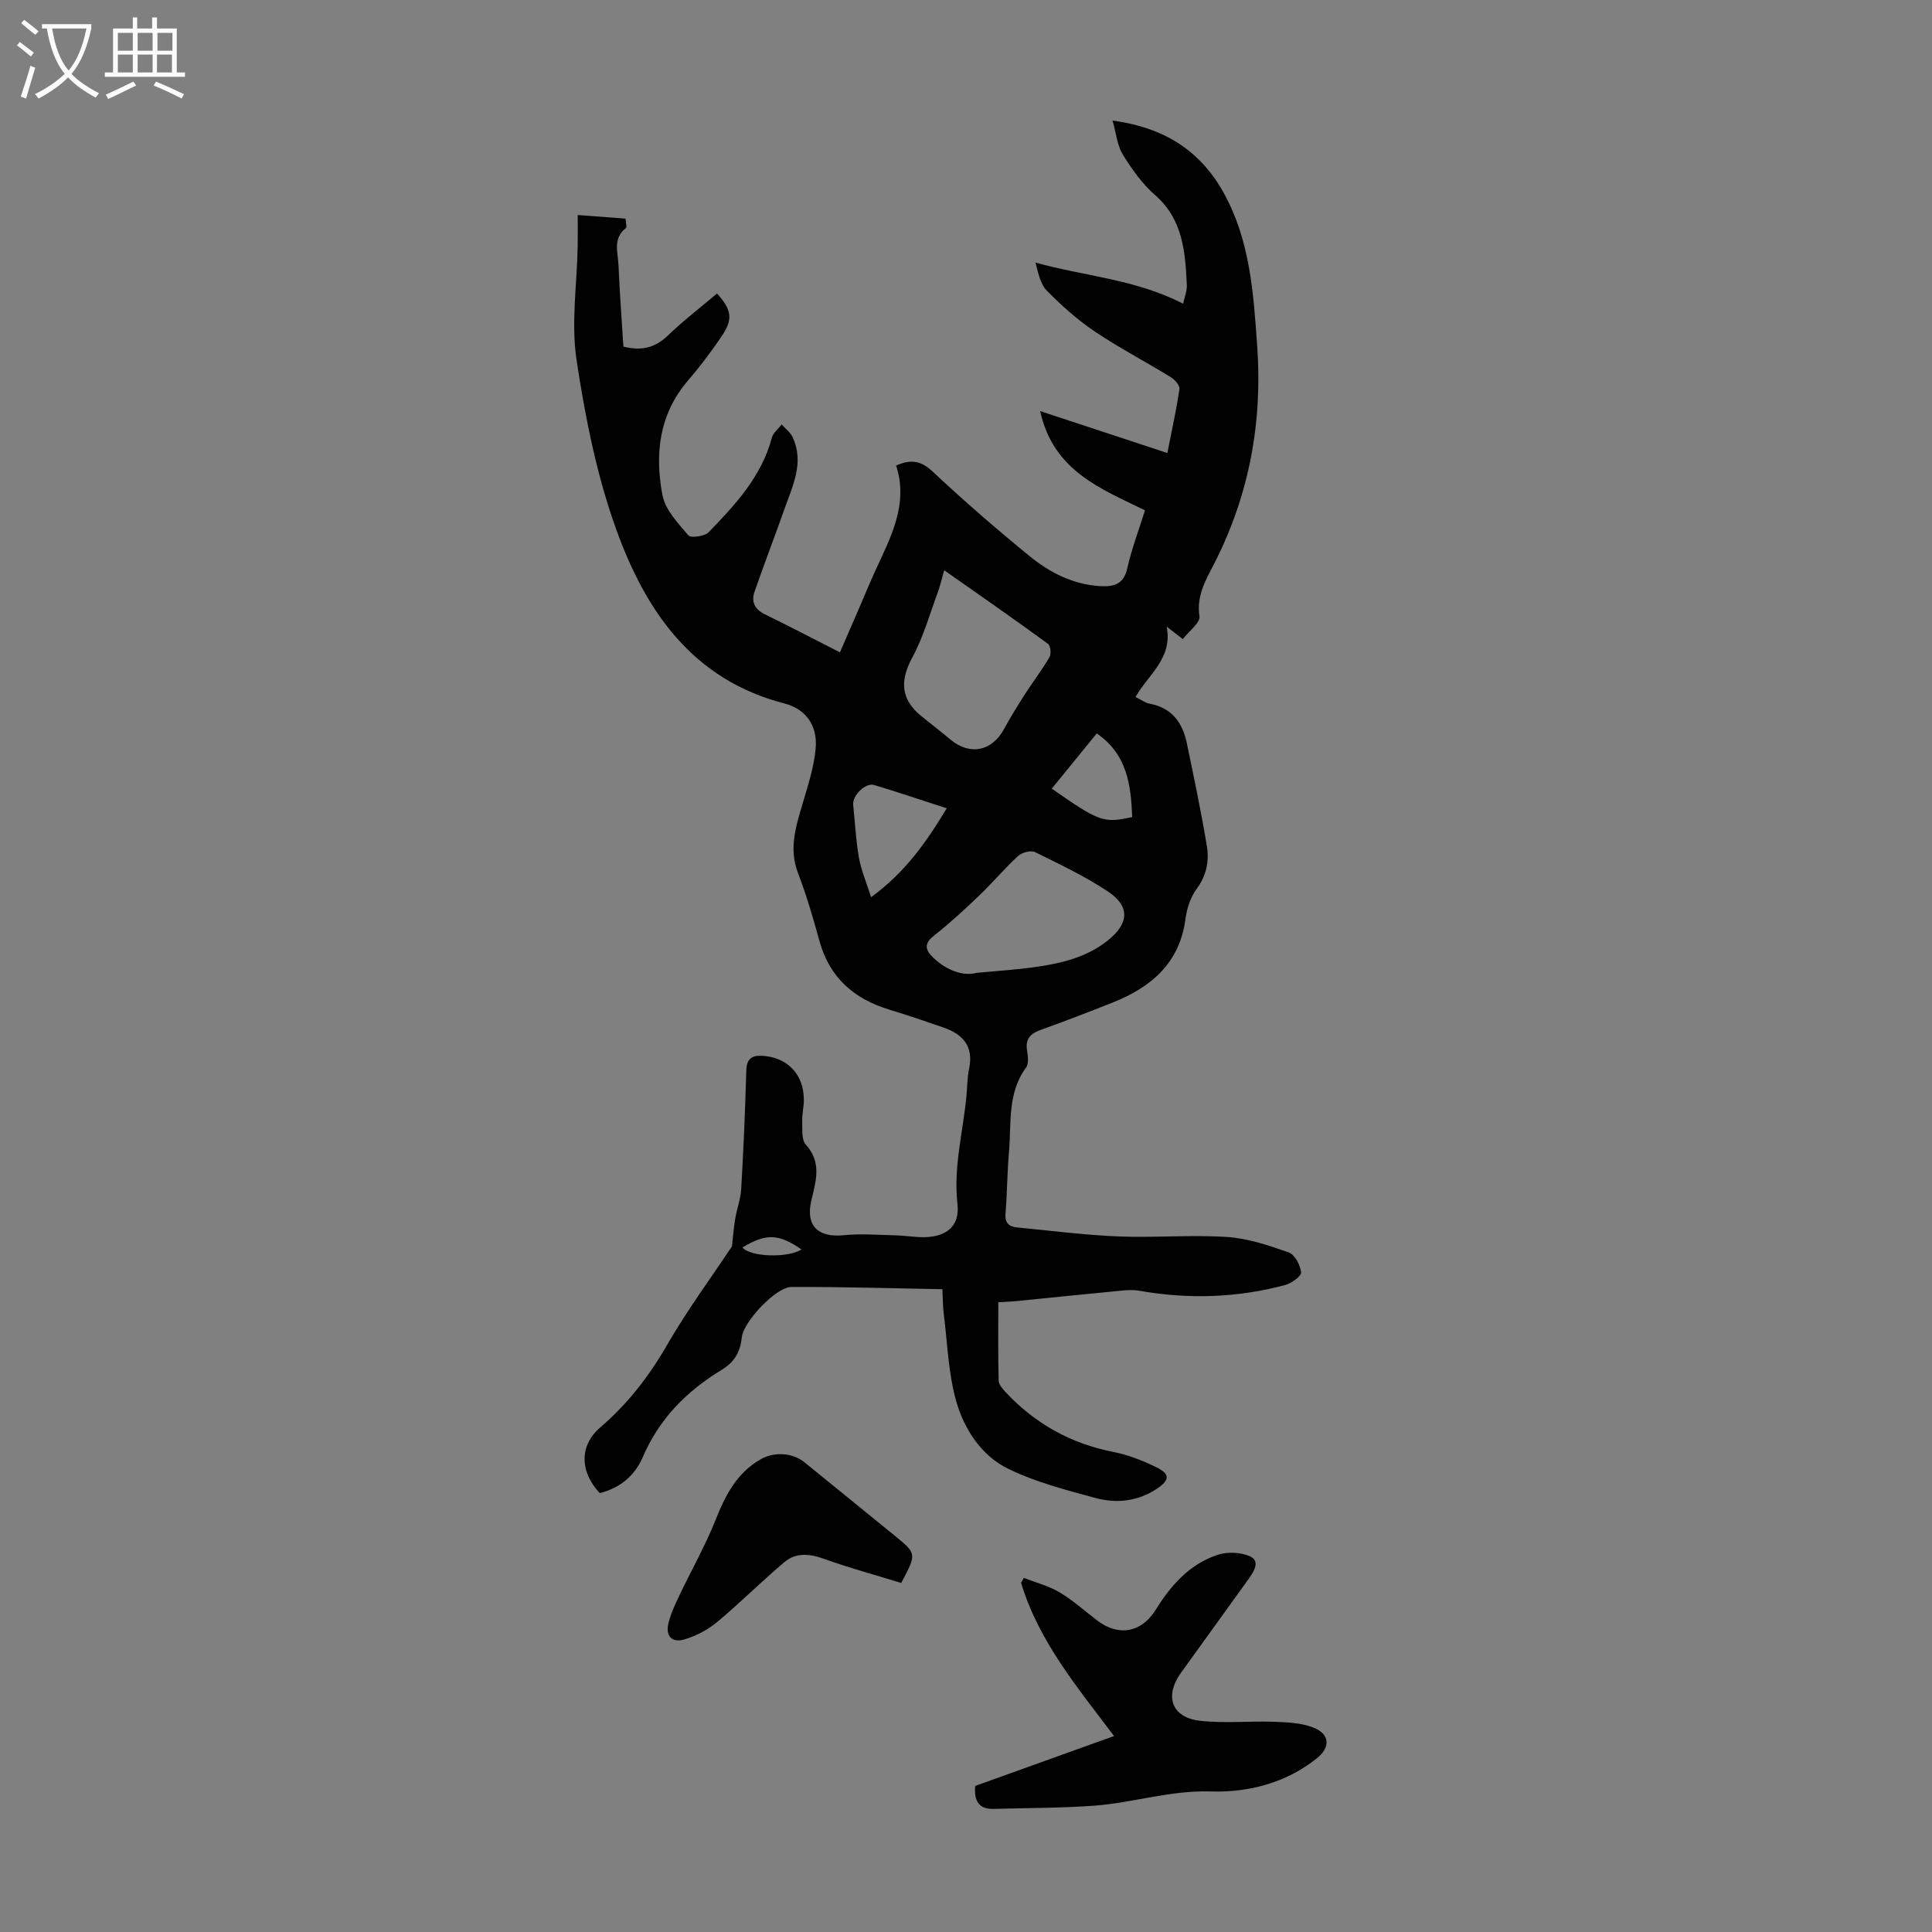 <svg enable-background="new 0 0 400 400" viewBox="0 0 400 400" xmlns="http://www.w3.org/2000/svg"><rect x="0" y="0" width="400" height="400" fill="#808080" stroke="none"/><g fill="#010102"><path d="m244.89 132.32c-1.09-.84-1.86-1.44-3.34-2.58 1.28 6.59-3.78 9.85-6.45 14.56 1.17.57 2 1.22 2.93 1.39 4.6.86 6.81 3.93 7.69 8.18 1.47 7.09 2.98 14.18 4.15 21.32.5 3.08-.07 6.09-2.13 8.86-1.27 1.71-2.02 4.05-2.3 6.21-1.21 9.13-7.06 14.09-14.99 17.27-4.98 1.99-9.99 3.9-15.04 5.72-2.07.75-3.13 1.84-2.78 4.17.18 1.19.41 2.79-.2 3.61-3.9 5.31-3.02 11.52-3.53 17.45-.37 4.23-.37 8.5-.72 12.74-.16 1.91.62 2.73 2.33 2.9 7 .67 13.99 1.58 21 1.87 7.49.3 15.02-.37 22.49.11 4.33.28 8.67 1.74 12.81 3.2 1.26.44 2.41 2.63 2.57 4.12.08.78-1.98 2.28-3.3 2.63-9.97 2.67-20.06 2.97-30.24 1.18-1.69-.3-3.51-.03-5.26.14-6.76.64-13.52 1.35-20.28 2.02-1.09.11-2.18.14-3.61.23 0 5.54-.07 10.88.07 16.22.02.83.84 1.74 1.48 2.43 6.07 6.48 13.42 10.59 22.19 12.32 3.13.61 6.22 1.83 9.1 3.25 2.73 1.35 2.61 2.6.13 4.29-3.97 2.71-8.44 3.21-12.87 2.01-6.13-1.67-12.42-3.29-18.08-6.06-5.45-2.66-9-8.05-10.66-13.71-1.73-5.91-1.88-12.29-2.67-18.46-.17-1.32-.15-2.66-.27-4.99-10.44-.19-20.85-.51-31.26-.47-3.17.01-9.94 7.18-10.27 10.44-.3 3.02-1.54 5.14-4.17 6.73-7.22 4.38-12.93 10.11-16.33 18.06-1.64 3.83-4.74 6.43-8.91 7.45-4.18-4.46-4.23-9.88.12-13.61 5.67-4.87 10.09-10.58 13.83-17.07 4.1-7.12 9.01-13.77 13.42-20.4.22-1.88.36-3.82.68-5.72.35-2.07 1.12-4.11 1.24-6.18.47-8.15.83-16.31 1.05-24.48.06-2.42 1.12-3.2 3.28-3.08 5.27.29 8.67 3.88 8.64 9.2-.01 1.45-.39 2.9-.34 4.34.06 1.65-.18 3.84.74 4.85 3.41 3.74 2.05 7.7 1.13 11.65-1.18 5.09 1.36 7.65 6.71 7.11 3.58-.36 7.23-.06 10.85.03 2.01.05 4.01.43 6.01.37 4.57-.12 7.21-2.4 6.7-6.88-.86-7.63 1.15-14.89 1.86-22.32.18-1.89.16-3.82.55-5.67.97-4.61-1.24-7.13-5.29-8.53-3.69-1.27-7.38-2.55-11.12-3.67-7.38-2.22-12.48-6.62-14.58-14.28-1.3-4.74-2.69-9.48-4.44-14.06-1.93-5.05-.43-9.63.97-14.37 1.1-3.72 2.33-7.5 2.69-11.33.44-4.72-1.93-8.21-6.48-9.39-19.13-4.94-28.82-19.3-34.89-36.26-4-11.17-6.35-23.07-8.13-34.84-1.15-7.63.08-15.61.23-23.44.04-2.11.01-4.21.01-6.58 3.49.26 6.58.49 9.89.74.04.75.35 1.74.07 1.97-2.75 2.14-1.63 5.03-1.52 7.63.24 5.67.67 11.34 1.02 16.9 3.75.94 6.57.25 9.19-2.28 3.21-3.1 6.78-5.82 10.19-8.71 3.02 3.34 3.36 5.26 1.02 8.76-2.17 3.23-4.53 6.35-7.06 9.3-6 7-6.86 15.25-5.25 23.71.58 3.03 3.23 5.8 5.37 8.31.51.59 3.36.19 4.19-.66 5.52-5.7 10.95-11.53 13.08-19.55.27-1.03 1.34-1.85 2.03-2.76.78.88 1.81 1.63 2.28 2.65 2.43 5.23.02 10-1.67 14.79-2.03 5.76-4.24 11.46-6.23 17.23-.7 2.02.02 3.59 2.12 4.62 5.1 2.48 10.12 5.12 15.57 7.89 1.47-3.39 2.66-6.12 3.84-8.85 1.15-2.67 2.25-5.36 3.46-8 3.22-6.99 6.94-13.86 4.33-21.82 3.3-1.46 5.31-.87 7.64 1.31 6.44 6.04 13.13 11.83 19.97 17.42 4.18 3.42 9 5.88 14.59 6.23 2.77.17 4.9-.29 5.66-3.68.89-4.01 2.38-7.88 3.67-12.01-9.15-4.49-18.98-8.14-21.71-20.55 9.06 2.99 17.45 5.75 26.34 8.68.9-4.55 1.85-8.87 2.5-13.23.11-.73-.93-1.95-1.75-2.45-5.24-3.22-10.71-6.07-15.81-9.5-3.57-2.4-6.83-5.33-9.86-8.39-1.36-1.37-1.81-3.65-2.38-5.85 10.18 2.82 20.78 3.45 30.55 8.51.26-1.2.84-2.57.78-3.91-.33-6.83-.79-13.54-6.59-18.6-2.65-2.31-4.79-5.34-6.66-8.36-1.15-1.86-1.35-4.31-2.13-7.05 10.64 1.43 18.1 6.18 22.96 14.87 5.53 9.9 6.22 20.9 6.99 31.83 1.11 15.72-1.62 30.71-8.82 44.87-1.72 3.37-3.81 6.72-3.14 11.07.21 1.33-2.17 3.07-3.44 4.72zm-49.41-14.26c-.62 2.2-.85 3.29-1.23 4.32-1.71 4.59-3.02 9.4-5.33 13.67-2.65 4.89-2.47 8.72 1.85 12.23 2 1.62 4.03 3.18 6 4.83 4.02 3.36 8.59 2.45 11.09-2.15 1.33-2.44 2.79-4.81 4.29-7.15 1.68-2.61 3.58-5.1 5.14-7.77.39-.66.21-2.36-.31-2.74-6.92-5.06-13.95-9.94-21.5-15.24zm6.71 83.36c4.96-.47 8.42-.68 11.85-1.16 5.46-.76 10.81-1.97 15.26-5.5 4.51-3.58 4.71-7.14.01-10.24-4.73-3.12-9.9-5.59-15-8.09-.87-.43-2.73.06-3.52.79-2.79 2.55-5.22 5.48-7.96 8.1-3.02 2.89-6.1 5.75-9.39 8.34-1.89 1.48-2.13 2.74-.38 4.46 3.03 2.97 6.52 4.01 9.13 3.3zm-6.18-34.07c-5.31-1.72-10.13-3.35-15.01-4.82-1.83-.55-4.57 2.21-4.36 4.13.39 3.64.56 7.31 1.19 10.91.45 2.54 1.5 4.98 2.52 8.19 7.03-5.14 11.38-11.3 15.66-18.41zm38.4 1.81c-.27-6.75-1.07-13.01-7.34-17.31-3.18 3.91-6.24 7.66-9.31 11.43 9.84 6.87 10.76 7.2 16.65 5.88zm-68.46 89.53c-4.77-3.28-7.28-3.37-12.24-.42 1.58 1.97 9.35 2.24 12.24.42z"/><path d="m201.9 369.76c9.62-3.46 19.15-6.88 28.75-10.33-7.6-10.11-15.62-19.63-19.25-31.75.19-.33.38-.66.58-.99 2.48.97 5.14 1.65 7.4 2.99 2.77 1.65 5.2 3.85 7.78 5.82 4.41 3.37 9.17 2.56 12.18-2.3 3.15-5.09 7.03-9.4 12.79-11.3 2.01-.66 4.75-.54 6.67.32 2.09.94.91 3.02-.17 4.52-4.71 6.53-9.42 13.06-14.12 19.59-3.49 4.86-1.94 9.27 3.95 9.94 5.06.57 10.24.02 15.36.21 2.74.1 5.65.22 8.14 1.21 3.4 1.35 3.53 4.07.69 6.34-6.43 5.15-14.26 7.12-22 6.87-8.36-.26-16.09 2.36-24.17 2.95-6.87.5-13.78.46-20.68.66-3.06.11-4.17-1.53-3.9-4.75z"/><path d="m186.58 327.73c-5.24-1.61-10.69-3.09-15.98-4.99-2.99-1.08-5.81-1.33-8.2.68-4.75 4-9.15 8.43-13.92 12.4-1.95 1.62-4.39 2.9-6.81 3.61-2.57.75-3.89-.71-3.29-3.29.45-1.92 1.31-3.78 2.16-5.58 2.52-5.3 5.44-10.44 7.61-15.88 2.04-5.12 4.39-9.74 9.37-12.57 2.76-1.57 6.55-1.37 9.01.62 6.25 5.06 12.47 10.16 18.72 15.22 4.57 3.74 4.57 3.73 1.33 9.78z"/></g><path d="m6.4 11.7c-1-.8-1.9-1.6-2.9-2.3l.6-.7c.9.7 1.9 1.4 2.9 2.2zm-2.1 8.3c.7-2.1 1.4-4.2 2-6.4.2.1.6.3 1 .4-.7 2.3-1.3 4.4-1.9 6.4zm3-12.8c-1.1-.9-2.1-1.7-2.9-2.4l.6-.7c1 .8 2 1.5 3 2.4zm1.4-1.3v-.9h10.2v.9c-.9 4.2-2.3 7.3-4.1 9.4 1.3 1.4 3.2 2.7 5.7 4-.2.2-.4.5-.7.9-2.5-1.4-4.4-2.7-5.7-4.2-1.4 1.5-3.5 3-6.1 4.4 0 0 0 0-.1-.1-.3-.4-.5-.7-.7-.8 2.7-1.3 4.7-2.8 6.2-4.2-1.8-2.2-3-5.3-3.7-9.4zm9.2 0h-7.1c.6 3.8 1.7 6.7 3.4 8.7 1.7-2 2.9-4.8 3.7-8.7z" fill="#fafbfa"/><path d="m31.6 3.6h.9v2.3h4.1v9.1h1.7v.9h-16.6v-.9h1.7v-9.1h4.1v-2.3h.9v2.3h3.1v-2.3zm-4 13.3.6.8c-1.9.9-3.8 1.9-5.8 2.8-.2-.3-.3-.6-.5-.9 2-.9 3.9-1.8 5.7-2.7zm-3.2-10.1v3.7h3.1v-3.7zm0 4.5v3.7h3.1v-3.7zm4.1-4.5v3.7h3.1v-3.7zm0 4.5v3.7h3.1v-3.7zm9.1 9.1c-2.1-1.1-4.1-2-5.8-2.7l.5-.8c2.2.9 4.1 1.8 5.8 2.6zm-1.9-13.6h-3.1v3.7h3.1zm-3.2 4.5v3.7h3.1v-3.7z" fill="#fafbfa"/></svg>